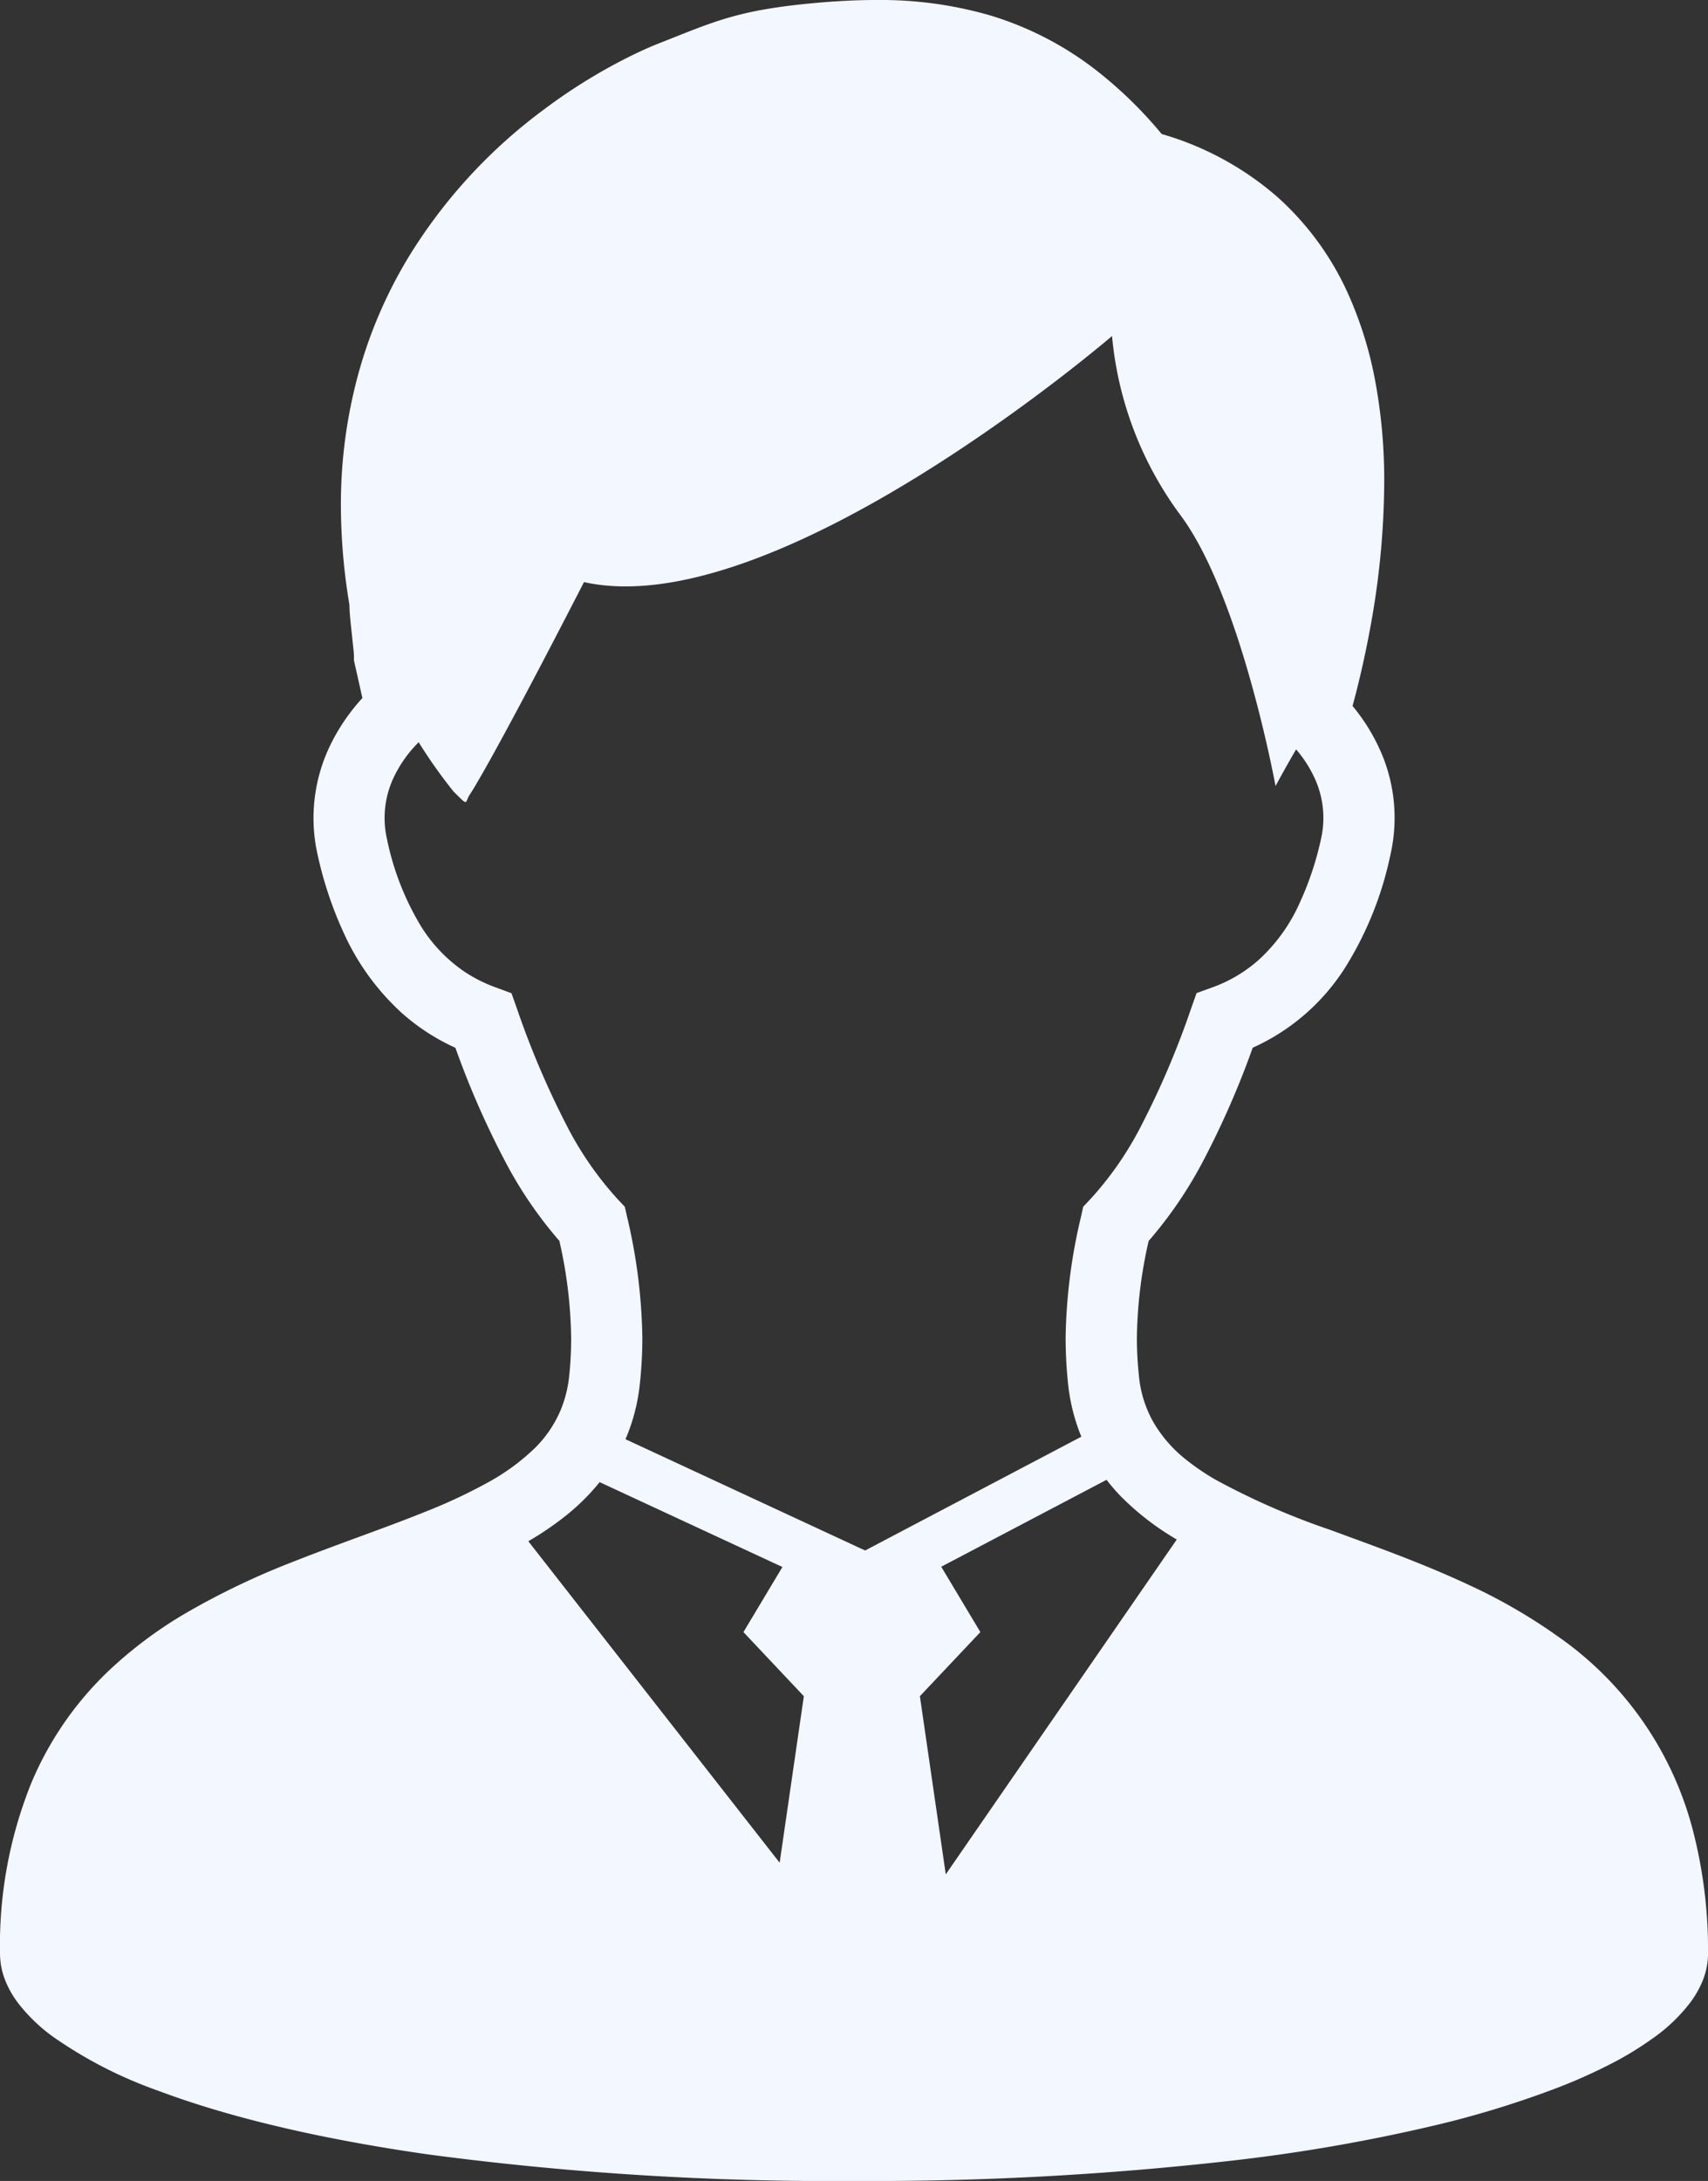 <svg xmlns="http://www.w3.org/2000/svg" width="180" height="229.745" viewBox="0 0 180 229.745">
  <rect x="0" y="0" width="180" height="229.745" fill="#333333" stroke="none"/>
  <g id="サラリーマン_1_" data-name="サラリーマン (1)" transform="translate(-55.429)">
    <path id="パス_2260" data-name="パス 2260" d="M233.844,192.837A35.828,35.828,0,0,0,219.7,172.448a57.972,57.972,0,0,0-9.5-5.5c-4.908-2.3-9.928-4.067-14.556-5.777a76.992,76.992,0,0,1-12.158-5.321,25.254,25.254,0,0,1-3.232-2.222,14.038,14.038,0,0,1-3.274-3.814,12.213,12.213,0,0,1-1.528-4.922,37.82,37.82,0,0,1-.21-3.968,47.685,47.685,0,0,1,1.241-10.2,44.162,44.162,0,0,0,5.763-8.462,91.765,91.765,0,0,0,5.2-11.891,22.416,22.416,0,0,0,9.97-8.806,36.388,36.388,0,0,0,4.55-11.547,17.4,17.4,0,0,0-1.248-11.33,20.067,20.067,0,0,0-2.748-4.319c.554-2.04,1.227-4.8,1.823-8.014a86,86,0,0,0,1.514-15.495,56.9,56.9,0,0,0-1.024-11.12,40.4,40.4,0,0,0-2.524-8.2,30.467,30.467,0,0,0-7.733-10.811,32.041,32.041,0,0,0-12.171-6.611,44.6,44.6,0,0,0-6.415-6.331A34.393,34.393,0,0,0,159.82,1.635,41.581,41.581,0,0,0,147.76,0c-2.124,0-4.242.119-6.373.309-1.991.182-3.646.385-5.125.638a35.025,35.025,0,0,0-5.806,1.472c-1.774.61-3.478,1.325-5.714,2.2-.849.337-1.956.827-3.3,1.507a58.154,58.154,0,0,0-8.6,5.342A55.108,55.108,0,0,0,98.471,27.105a48.414,48.414,0,0,0-5.125,11.73A52.1,52.1,0,0,0,91.355,53.32a63.733,63.733,0,0,0,.9,10.4c0,.253.014.5.028.743.028.449.077.926.126,1.416.077.722.161,1.472.224,2.1.035.309.063.589.084.814,0,.1.007.2.014.267v.512l.89,3.961a20.738,20.738,0,0,0-3.246,4.684,17.628,17.628,0,0,0-1.907,7.944,17.432,17.432,0,0,0,.428,3.856,40.076,40.076,0,0,0,2.748,8.238,25.74,25.74,0,0,0,6.114,8.442,22.338,22.338,0,0,0,5.665,3.681,91.5,91.5,0,0,0,5.2,11.884,43.749,43.749,0,0,0,5.756,8.456,48.1,48.1,0,0,1,1.241,10.208,37.645,37.645,0,0,1-.2,3.968,12.872,12.872,0,0,1-.87,3.562,12.423,12.423,0,0,1-2.833,4.165,23,23,0,0,1-4.789,3.5,56.652,56.652,0,0,1-6.632,3.113c-4.284,1.732-9.157,3.373-14.107,5.336a79.973,79.973,0,0,0-11.05,5.286,44.87,44.87,0,0,0-7.649,5.588,34.943,34.943,0,0,0-8.75,12.354,45.625,45.625,0,0,0-3.309,18.019,7.675,7.675,0,0,0,.554,2.812,10.1,10.1,0,0,0,1.276,2.279,17.674,17.674,0,0,0,3.786,3.667,45.735,45.735,0,0,0,10.986,5.644c7,2.636,16.378,5,28.5,6.731a322.532,322.532,0,0,0,44.9,2.8,336.568,336.568,0,0,0,39.908-2.152,183.325,183.325,0,0,0,21.643-3.786,102.9,102.9,0,0,0,11.933-3.639,56.787,56.787,0,0,0,6.738-3,34.435,34.435,0,0,0,3.884-2.4,17.833,17.833,0,0,0,4.123-3.955,10.5,10.5,0,0,0,1.269-2.321,7.755,7.755,0,0,0,.5-2.678A50.122,50.122,0,0,0,233.844,192.837Zm-96.25,3.386-26.488-33.864a32.327,32.327,0,0,0,3.919-2.664,23.015,23.015,0,0,0,3.6-3.562l19.26,8.939-4.108,6.857,6.366,6.752Zm-16.245-44.612a19.989,19.989,0,0,0,1.522-5.946,44.975,44.975,0,0,0,.253-4.74,58.526,58.526,0,0,0-1.619-12.788l-.232-1.017-.715-.757a35.415,35.415,0,0,1-5.329-7.649,91.109,91.109,0,0,1-5.307-12.424l-.589-1.662-1.655-.61a15.393,15.393,0,0,1-3.338-1.683,15.952,15.952,0,0,1-4.557-4.782,28.975,28.975,0,0,1-3.576-9.185,9.991,9.991,0,0,1,.876-6.8,13.13,13.13,0,0,1,2.468-3.379,53.185,53.185,0,0,0,3.667,5.181c1.683,1.69,1.157,1.171,1.718.337,0,0,1.914-2.692,12.038-22.387,20.256,4.5,55.648-25.921,55.648-25.921A37.364,37.364,0,0,0,179.8,54.224c6.4,8.54,10.054,28.585,10.054,28.585s.87-1.648,2.166-3.863a12.588,12.588,0,0,1,1.893,2.9,9.972,9.972,0,0,1,.736,6.514,32.749,32.749,0,0,1-2.23,6.71,18.159,18.159,0,0,1-4.312,6.023,15.025,15.025,0,0,1-4.922,2.924l-1.655.6-.589,1.662a90.536,90.536,0,0,1-5.307,12.431,35.136,35.136,0,0,1-5.336,7.656l-.715.757-.224,1.024a57.85,57.85,0,0,0-1.627,12.775,46.913,46.913,0,0,0,.245,4.74,20.3,20.3,0,0,0,1.318,5.455,2.21,2.21,0,0,0,.1.224L146.6,163.333ZM155.1,197.45l-2.727-18.769,6.373-6.752-4.123-6.885,17.423-9.157a19.55,19.55,0,0,0,1.536,1.774,28.519,28.519,0,0,0,5.862,4.515Z" transform="translate(0 0)" fill="#f3f7ff"/>
  </g>
</svg>

